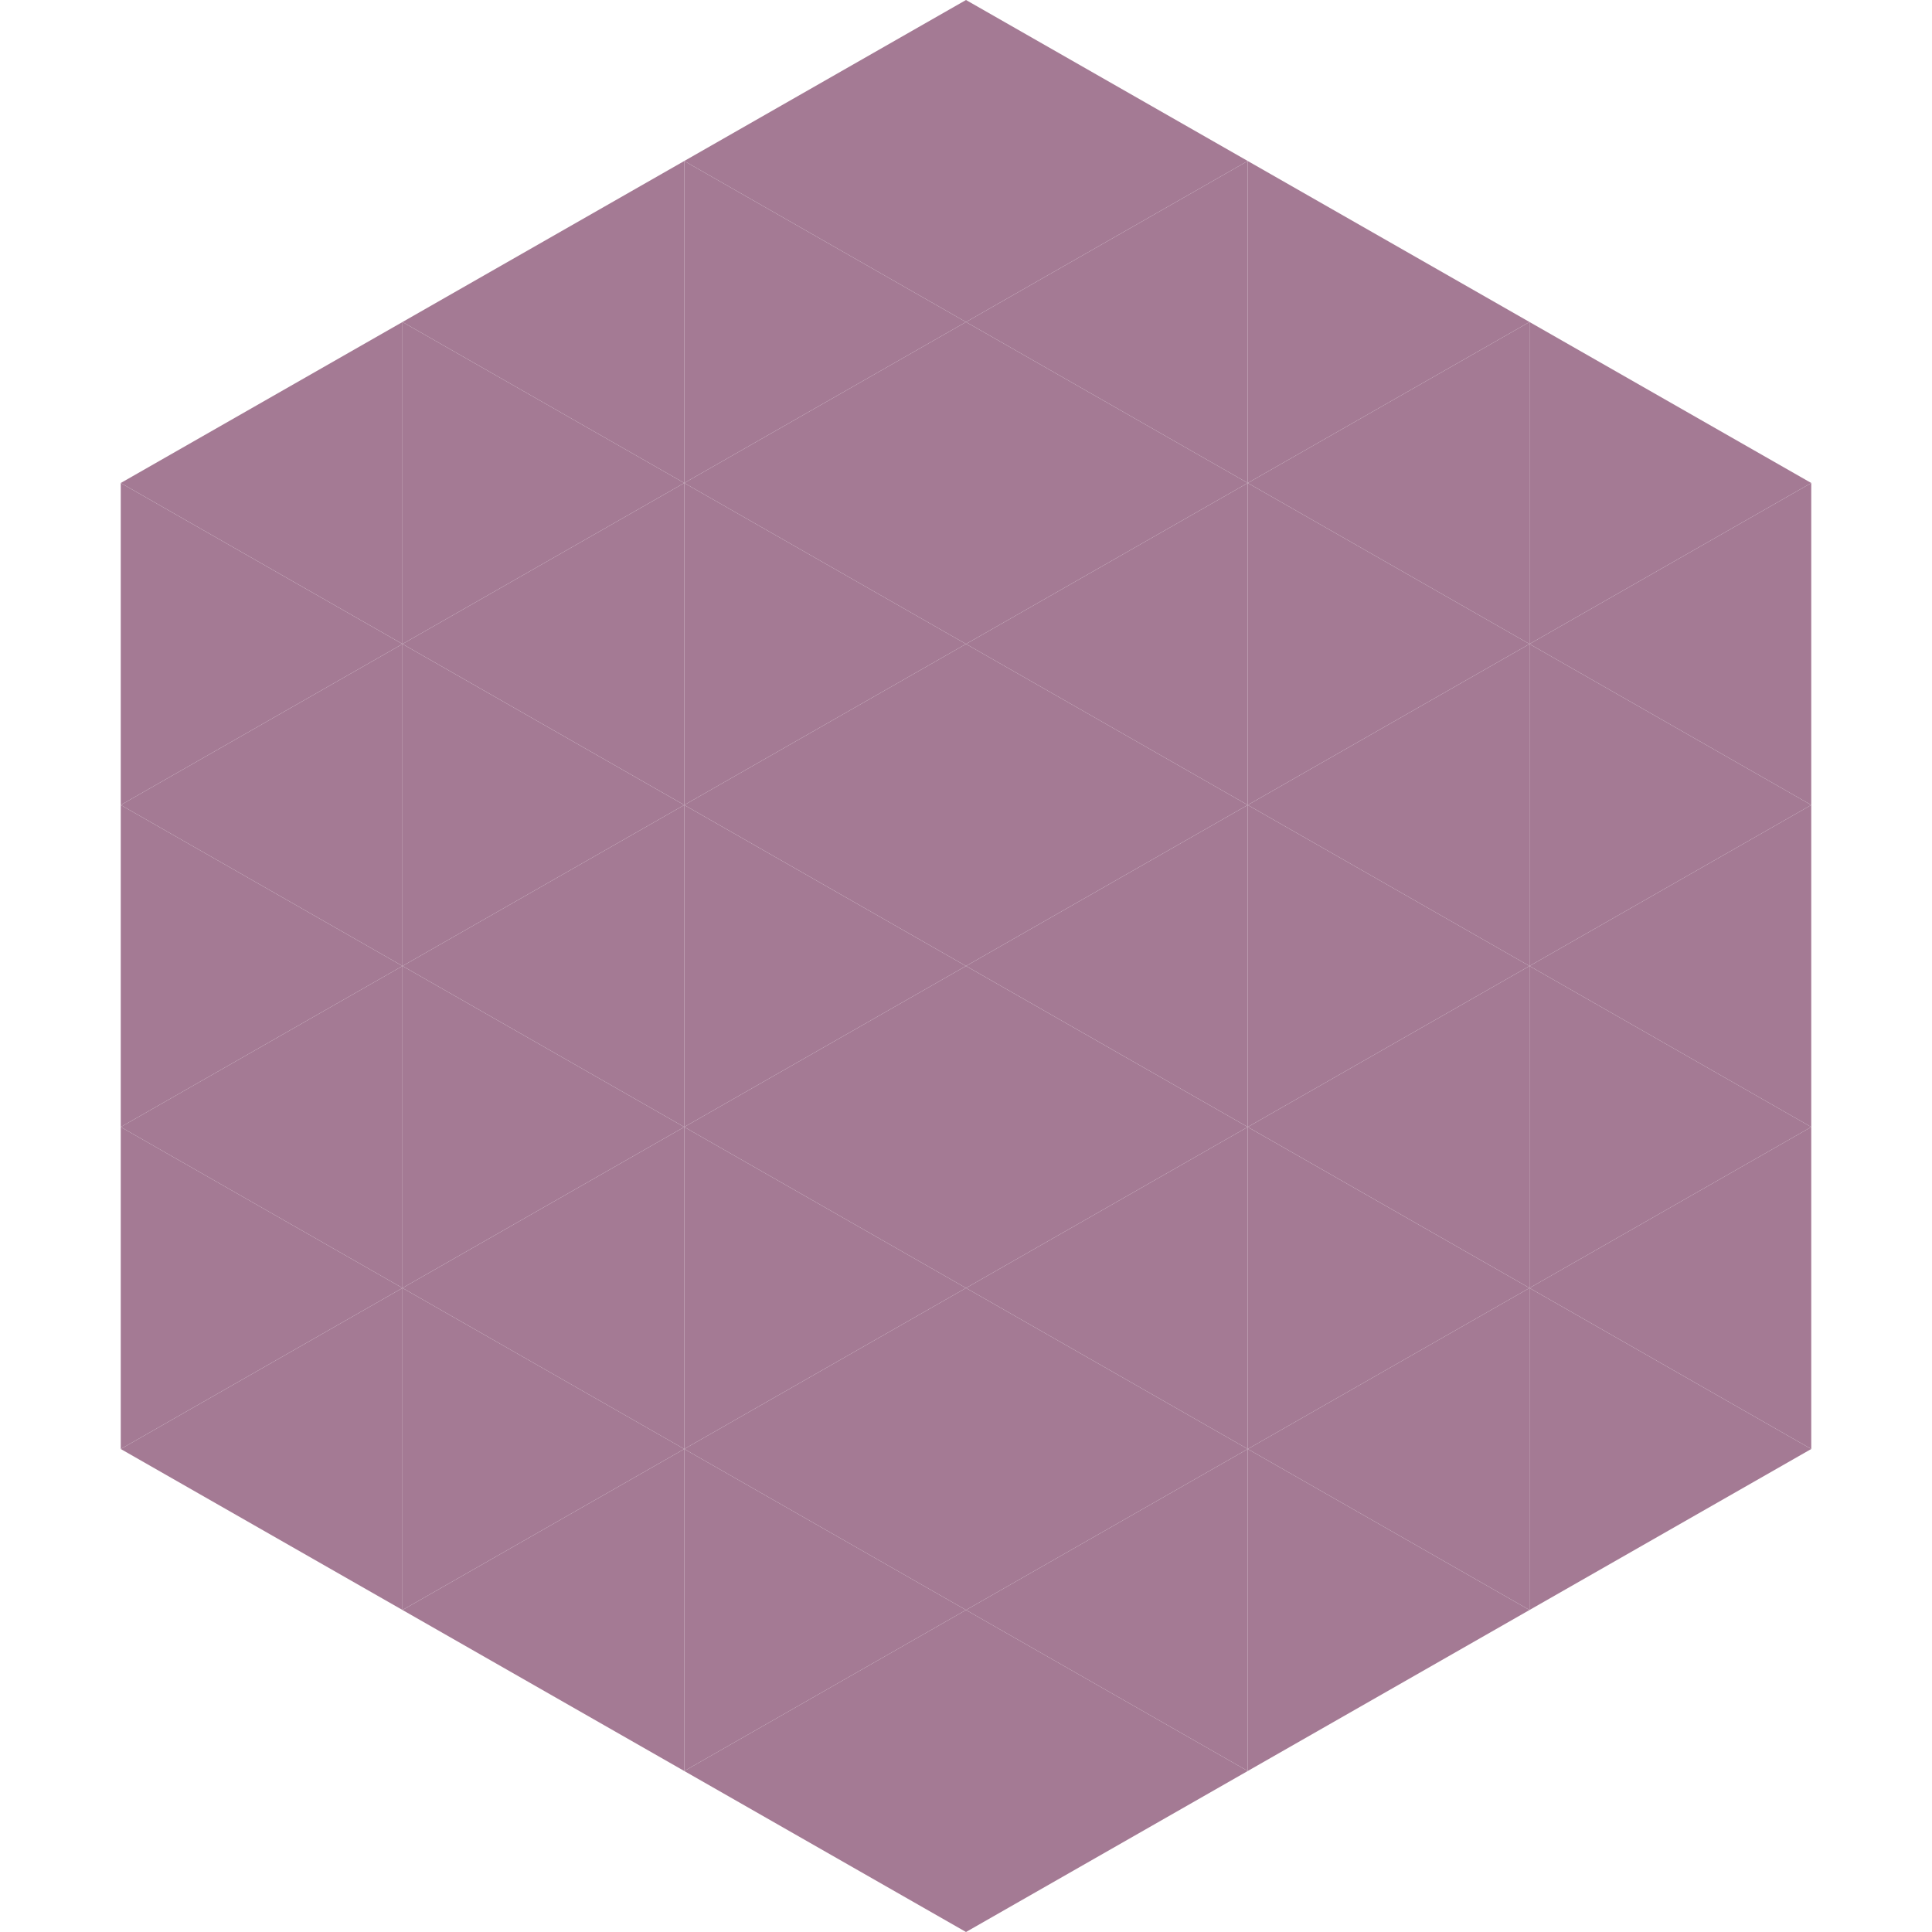 <?xml version="1.0"?>
<!-- Generated by SVGo -->
<svg width="240" height="240"
     xmlns="http://www.w3.org/2000/svg"
     xmlns:xlink="http://www.w3.org/1999/xlink">
<polygon points="50,40 15,60 50,80" style="fill:rgb(164,122,148)" />
<polygon points="190,40 225,60 190,80" style="fill:rgb(164,122,148)" />
<polygon points="15,60 50,80 15,100" style="fill:rgb(164,122,148)" />
<polygon points="225,60 190,80 225,100" style="fill:rgb(164,122,148)" />
<polygon points="50,80 15,100 50,120" style="fill:rgb(164,122,148)" />
<polygon points="190,80 225,100 190,120" style="fill:rgb(164,122,148)" />
<polygon points="15,100 50,120 15,140" style="fill:rgb(164,122,148)" />
<polygon points="225,100 190,120 225,140" style="fill:rgb(164,122,148)" />
<polygon points="50,120 15,140 50,160" style="fill:rgb(164,122,148)" />
<polygon points="190,120 225,140 190,160" style="fill:rgb(164,122,148)" />
<polygon points="15,140 50,160 15,180" style="fill:rgb(164,122,148)" />
<polygon points="225,140 190,160 225,180" style="fill:rgb(164,122,148)" />
<polygon points="50,160 15,180 50,200" style="fill:rgb(164,122,148)" />
<polygon points="190,160 225,180 190,200" style="fill:rgb(164,122,148)" />
<polygon points="15,180 50,200 15,220" style="fill:rgb(255,255,255); fill-opacity:0" />
<polygon points="225,180 190,200 225,220" style="fill:rgb(255,255,255); fill-opacity:0" />
<polygon points="50,0 85,20 50,40" style="fill:rgb(255,255,255); fill-opacity:0" />
<polygon points="190,0 155,20 190,40" style="fill:rgb(255,255,255); fill-opacity:0" />
<polygon points="85,20 50,40 85,60" style="fill:rgb(164,122,148)" />
<polygon points="155,20 190,40 155,60" style="fill:rgb(164,122,148)" />
<polygon points="50,40 85,60 50,80" style="fill:rgb(164,122,148)" />
<polygon points="190,40 155,60 190,80" style="fill:rgb(164,122,148)" />
<polygon points="85,60 50,80 85,100" style="fill:rgb(164,122,148)" />
<polygon points="155,60 190,80 155,100" style="fill:rgb(164,122,148)" />
<polygon points="50,80 85,100 50,120" style="fill:rgb(164,122,148)" />
<polygon points="190,80 155,100 190,120" style="fill:rgb(164,122,148)" />
<polygon points="85,100 50,120 85,140" style="fill:rgb(164,122,148)" />
<polygon points="155,100 190,120 155,140" style="fill:rgb(164,122,148)" />
<polygon points="50,120 85,140 50,160" style="fill:rgb(164,122,148)" />
<polygon points="190,120 155,140 190,160" style="fill:rgb(164,122,148)" />
<polygon points="85,140 50,160 85,180" style="fill:rgb(164,122,148)" />
<polygon points="155,140 190,160 155,180" style="fill:rgb(164,122,148)" />
<polygon points="50,160 85,180 50,200" style="fill:rgb(164,122,148)" />
<polygon points="190,160 155,180 190,200" style="fill:rgb(164,122,148)" />
<polygon points="85,180 50,200 85,220" style="fill:rgb(164,122,148)" />
<polygon points="155,180 190,200 155,220" style="fill:rgb(164,122,148)" />
<polygon points="120,0 85,20 120,40" style="fill:rgb(164,122,148)" />
<polygon points="120,0 155,20 120,40" style="fill:rgb(164,122,148)" />
<polygon points="85,20 120,40 85,60" style="fill:rgb(164,122,148)" />
<polygon points="155,20 120,40 155,60" style="fill:rgb(164,122,148)" />
<polygon points="120,40 85,60 120,80" style="fill:rgb(164,122,148)" />
<polygon points="120,40 155,60 120,80" style="fill:rgb(164,122,148)" />
<polygon points="85,60 120,80 85,100" style="fill:rgb(164,122,148)" />
<polygon points="155,60 120,80 155,100" style="fill:rgb(164,122,148)" />
<polygon points="120,80 85,100 120,120" style="fill:rgb(164,122,148)" />
<polygon points="120,80 155,100 120,120" style="fill:rgb(164,122,148)" />
<polygon points="85,100 120,120 85,140" style="fill:rgb(164,122,148)" />
<polygon points="155,100 120,120 155,140" style="fill:rgb(164,122,148)" />
<polygon points="120,120 85,140 120,160" style="fill:rgb(164,122,148)" />
<polygon points="120,120 155,140 120,160" style="fill:rgb(164,122,148)" />
<polygon points="85,140 120,160 85,180" style="fill:rgb(164,122,148)" />
<polygon points="155,140 120,160 155,180" style="fill:rgb(164,122,148)" />
<polygon points="120,160 85,180 120,200" style="fill:rgb(164,122,148)" />
<polygon points="120,160 155,180 120,200" style="fill:rgb(164,122,148)" />
<polygon points="85,180 120,200 85,220" style="fill:rgb(164,122,148)" />
<polygon points="155,180 120,200 155,220" style="fill:rgb(164,122,148)" />
<polygon points="120,200 85,220 120,240" style="fill:rgb(164,122,148)" />
<polygon points="120,200 155,220 120,240" style="fill:rgb(164,122,148)" />
<polygon points="85,220 120,240 85,260" style="fill:rgb(255,255,255); fill-opacity:0" />
<polygon points="155,220 120,240 155,260" style="fill:rgb(255,255,255); fill-opacity:0" />
</svg>
